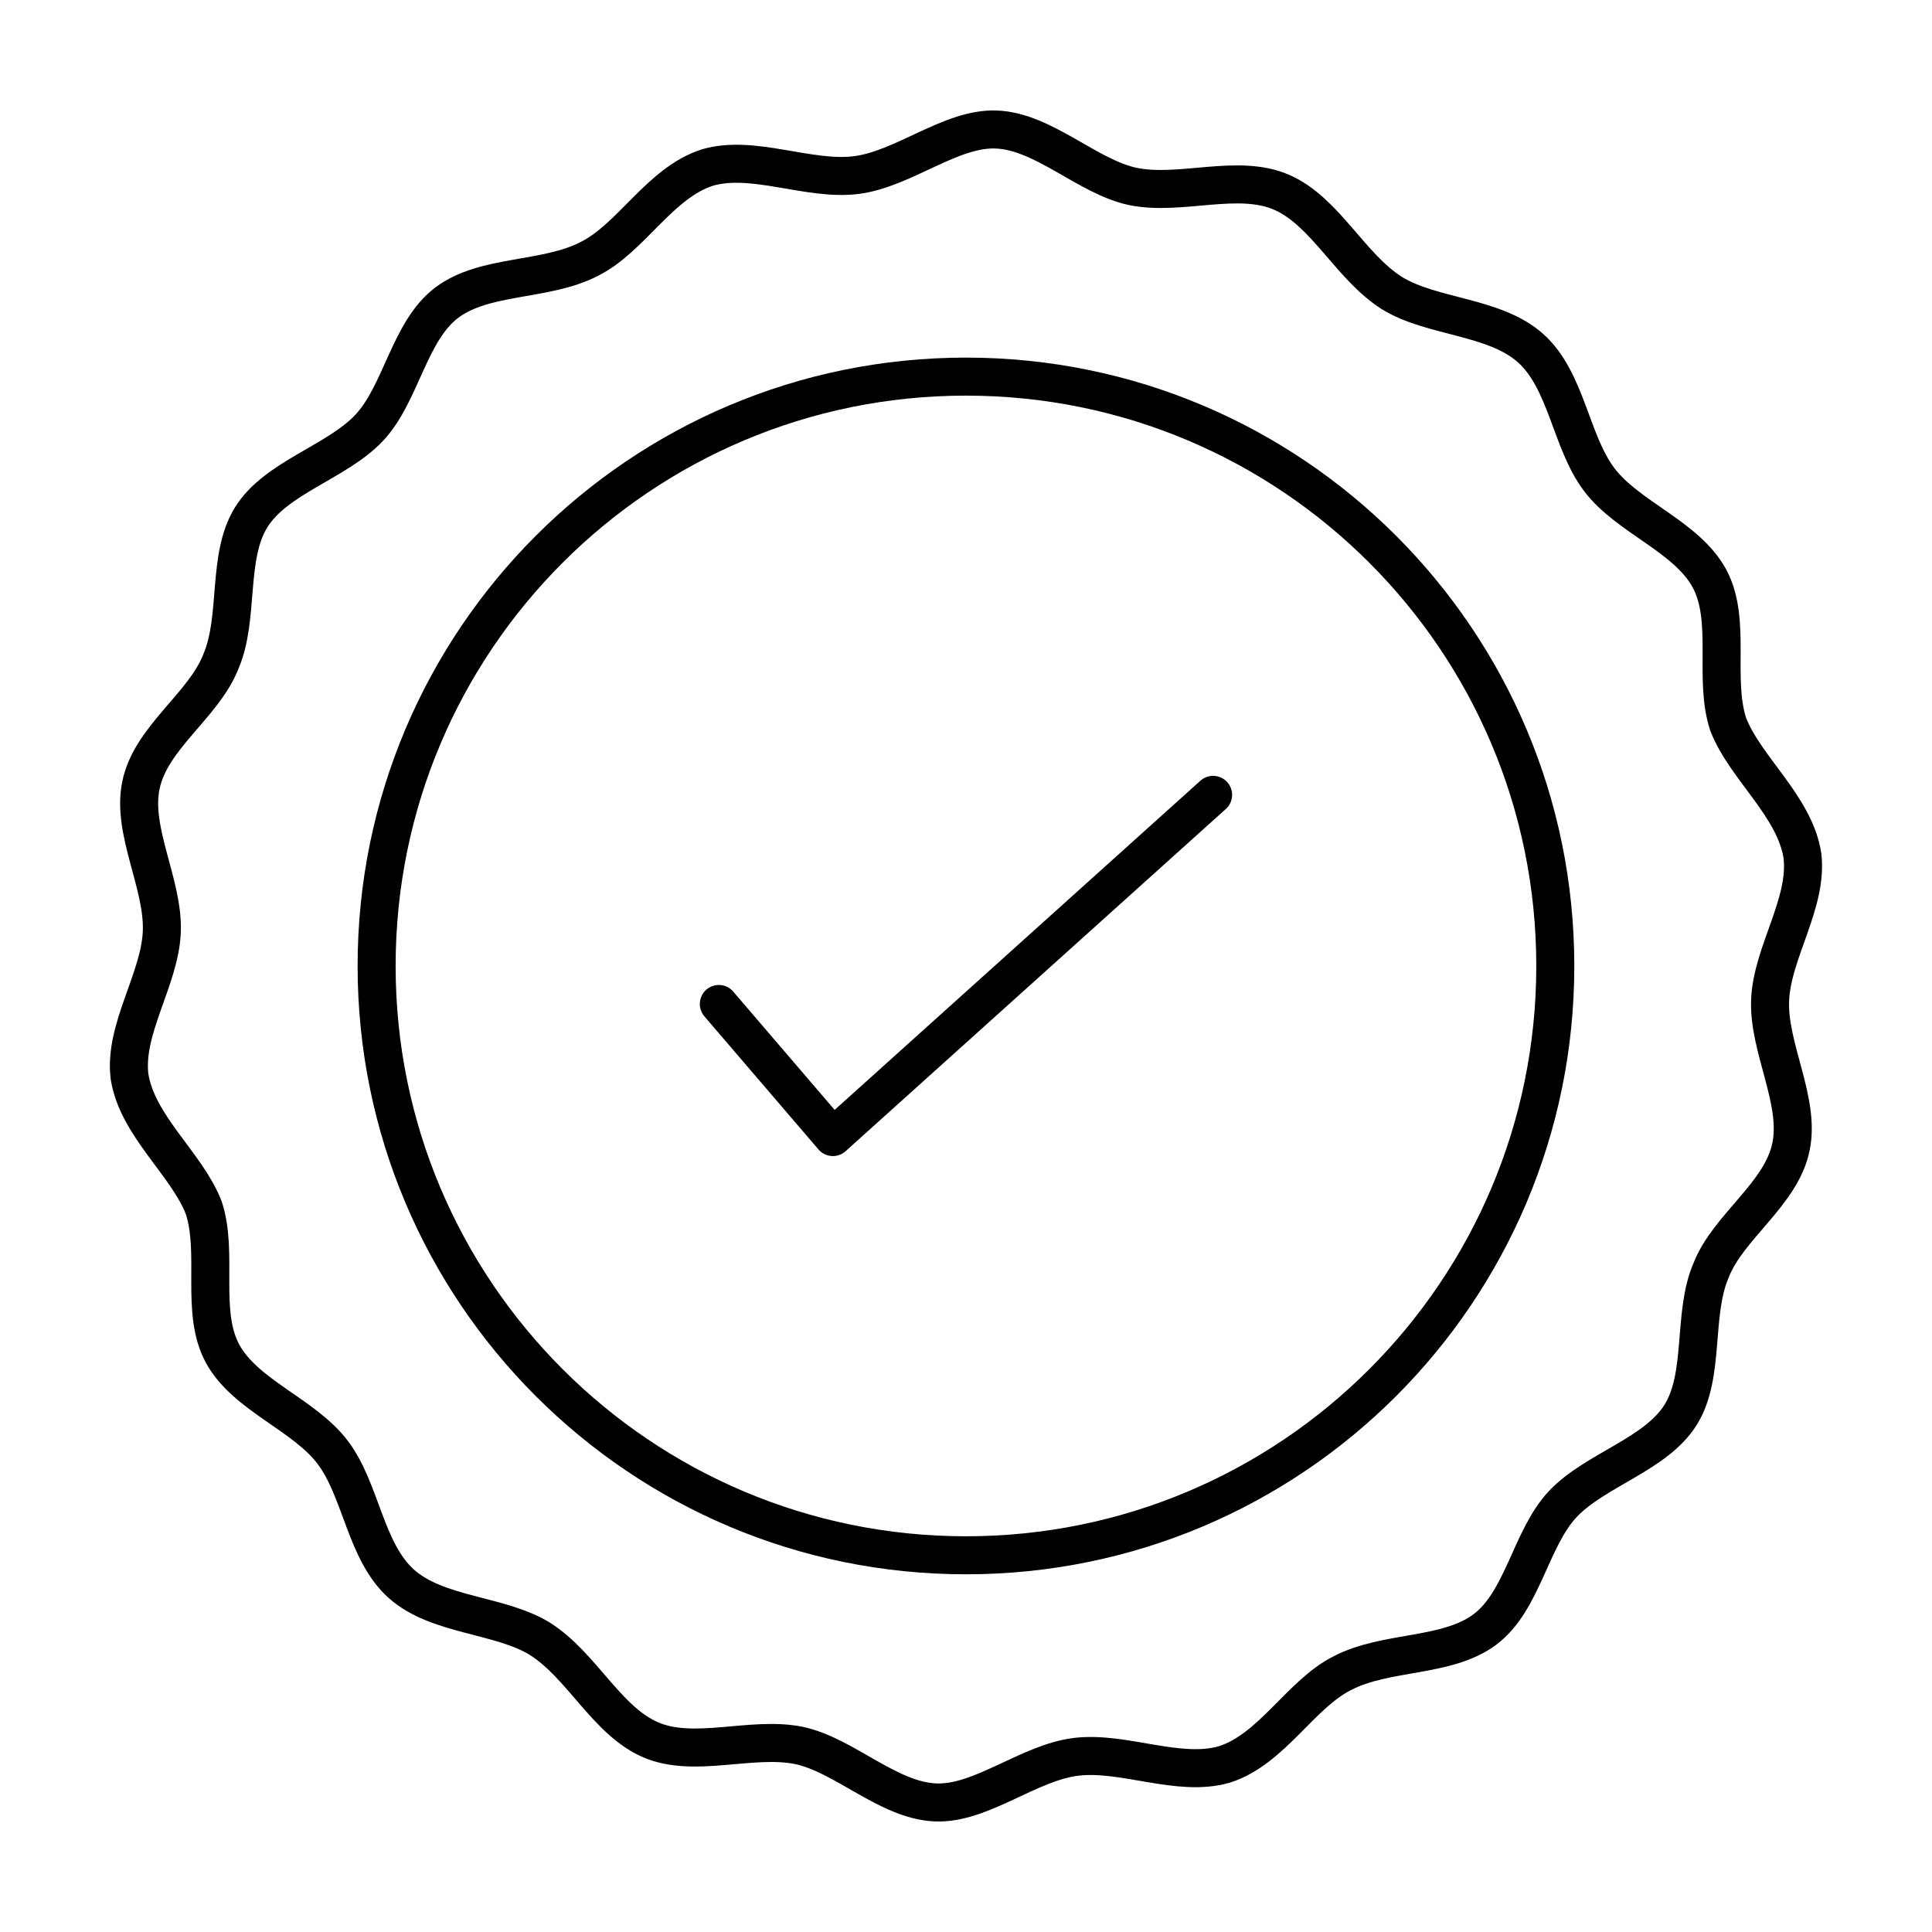 <?xml version="1.0" encoding="UTF-8"?>
<!-- Uploaded to: SVG Repo, www.svgrepo.com, Generator: SVG Repo Mixer Tools -->
<svg width="800px" height="800px" version="1.1" viewBox="144 144 512 512" xmlns="http://www.w3.org/2000/svg">
 <g fill="none" stroke="#000000" stroke-linecap="round" stroke-linejoin="round" stroke-miterlimit="10" stroke-width="2">
  <path transform="matrix(5.038 0 0 5.038 148.09 148.09)" d="m94 44.2c0.3 2.5-1.6 5.1-1.7 7.6-0.1 2.5 1.6 5.3 1.1 7.7-0.5 2.5-3.3 4.2-4.2 6.5-1 2.3-0.3 5.5-1.6 7.6-1.3 2.1-4.5 2.9-6.2 4.7-1.7 1.8-2.1 5.1-4.1 6.6-2 1.5-5.2 1.1-7.5 2.3-2.2 1.1-3.7 4-6.2 4.8-2.4 0.7-5.3-0.7-7.8-0.4-2.5 0.3-5 2.5-7.4 2.4-2.5-0.1-4.8-2.5-7.2-3-2.5-0.5-5.5 0.7-7.8-0.3s-3.6-3.9-5.8-5.3c-2.1-1.3-5.4-1.2-7.3-2.9-1.9-1.7-2.1-4.9-3.6-6.9-1.5-2-4.6-3-5.8-5.2-1.2-2.2-0.2-5.3-1-7.7-0.9-2.299-3.501-4.298-3.9-6.899-0.3-2.5 1.6-5.1 1.7-7.6 0.1-2.5-1.6-5.3-1.1-7.7 0.5-2.5 3.3-4.2 4.2-6.5 1-2.3 0.3-5.5 1.6-7.6 1.3-2.1 4.5-2.9 6.2-4.7 1.7-1.8 2.1-5.1 4.1-6.6 2-1.5 5.2-1.1 7.5-2.3 2.2-1.1 3.7-4 6.2-4.8 2.4-0.7 5.3 0.7 7.8 0.4 2.5-0.3 5-2.5 7.4-2.4 2.5 0.1 4.8 2.5 7.2 3 2.5 0.5 5.5-0.7 7.8 0.3 2.3 1 3.6 3.9 5.8 5.3 2.1 1.3 5.4 1.2 7.3 2.9 1.9 1.7 2.1 4.9 3.6 6.9 1.5 2 4.6 3 5.8 5.2 1.2 2.2 0.2 5.3 1 7.7 0.899 2.299 3.5 4.299 3.9 6.899z"/>
  <path transform="matrix(5.038 0 0 5.038 148.09 148.09)" d="m37 52 6 7 20-18"/>
  <path transform="matrix(5.038 0 0 5.038 148.09 148.09)" d="m81 50c0 17.12-13.879 31-31 31-17.121 0-31.001-13.879-31.001-31 0-17.121 13.879-31.001 31.001-31.001 17.12 0 31 13.879 31 31.001"/>
 </g>
</svg>